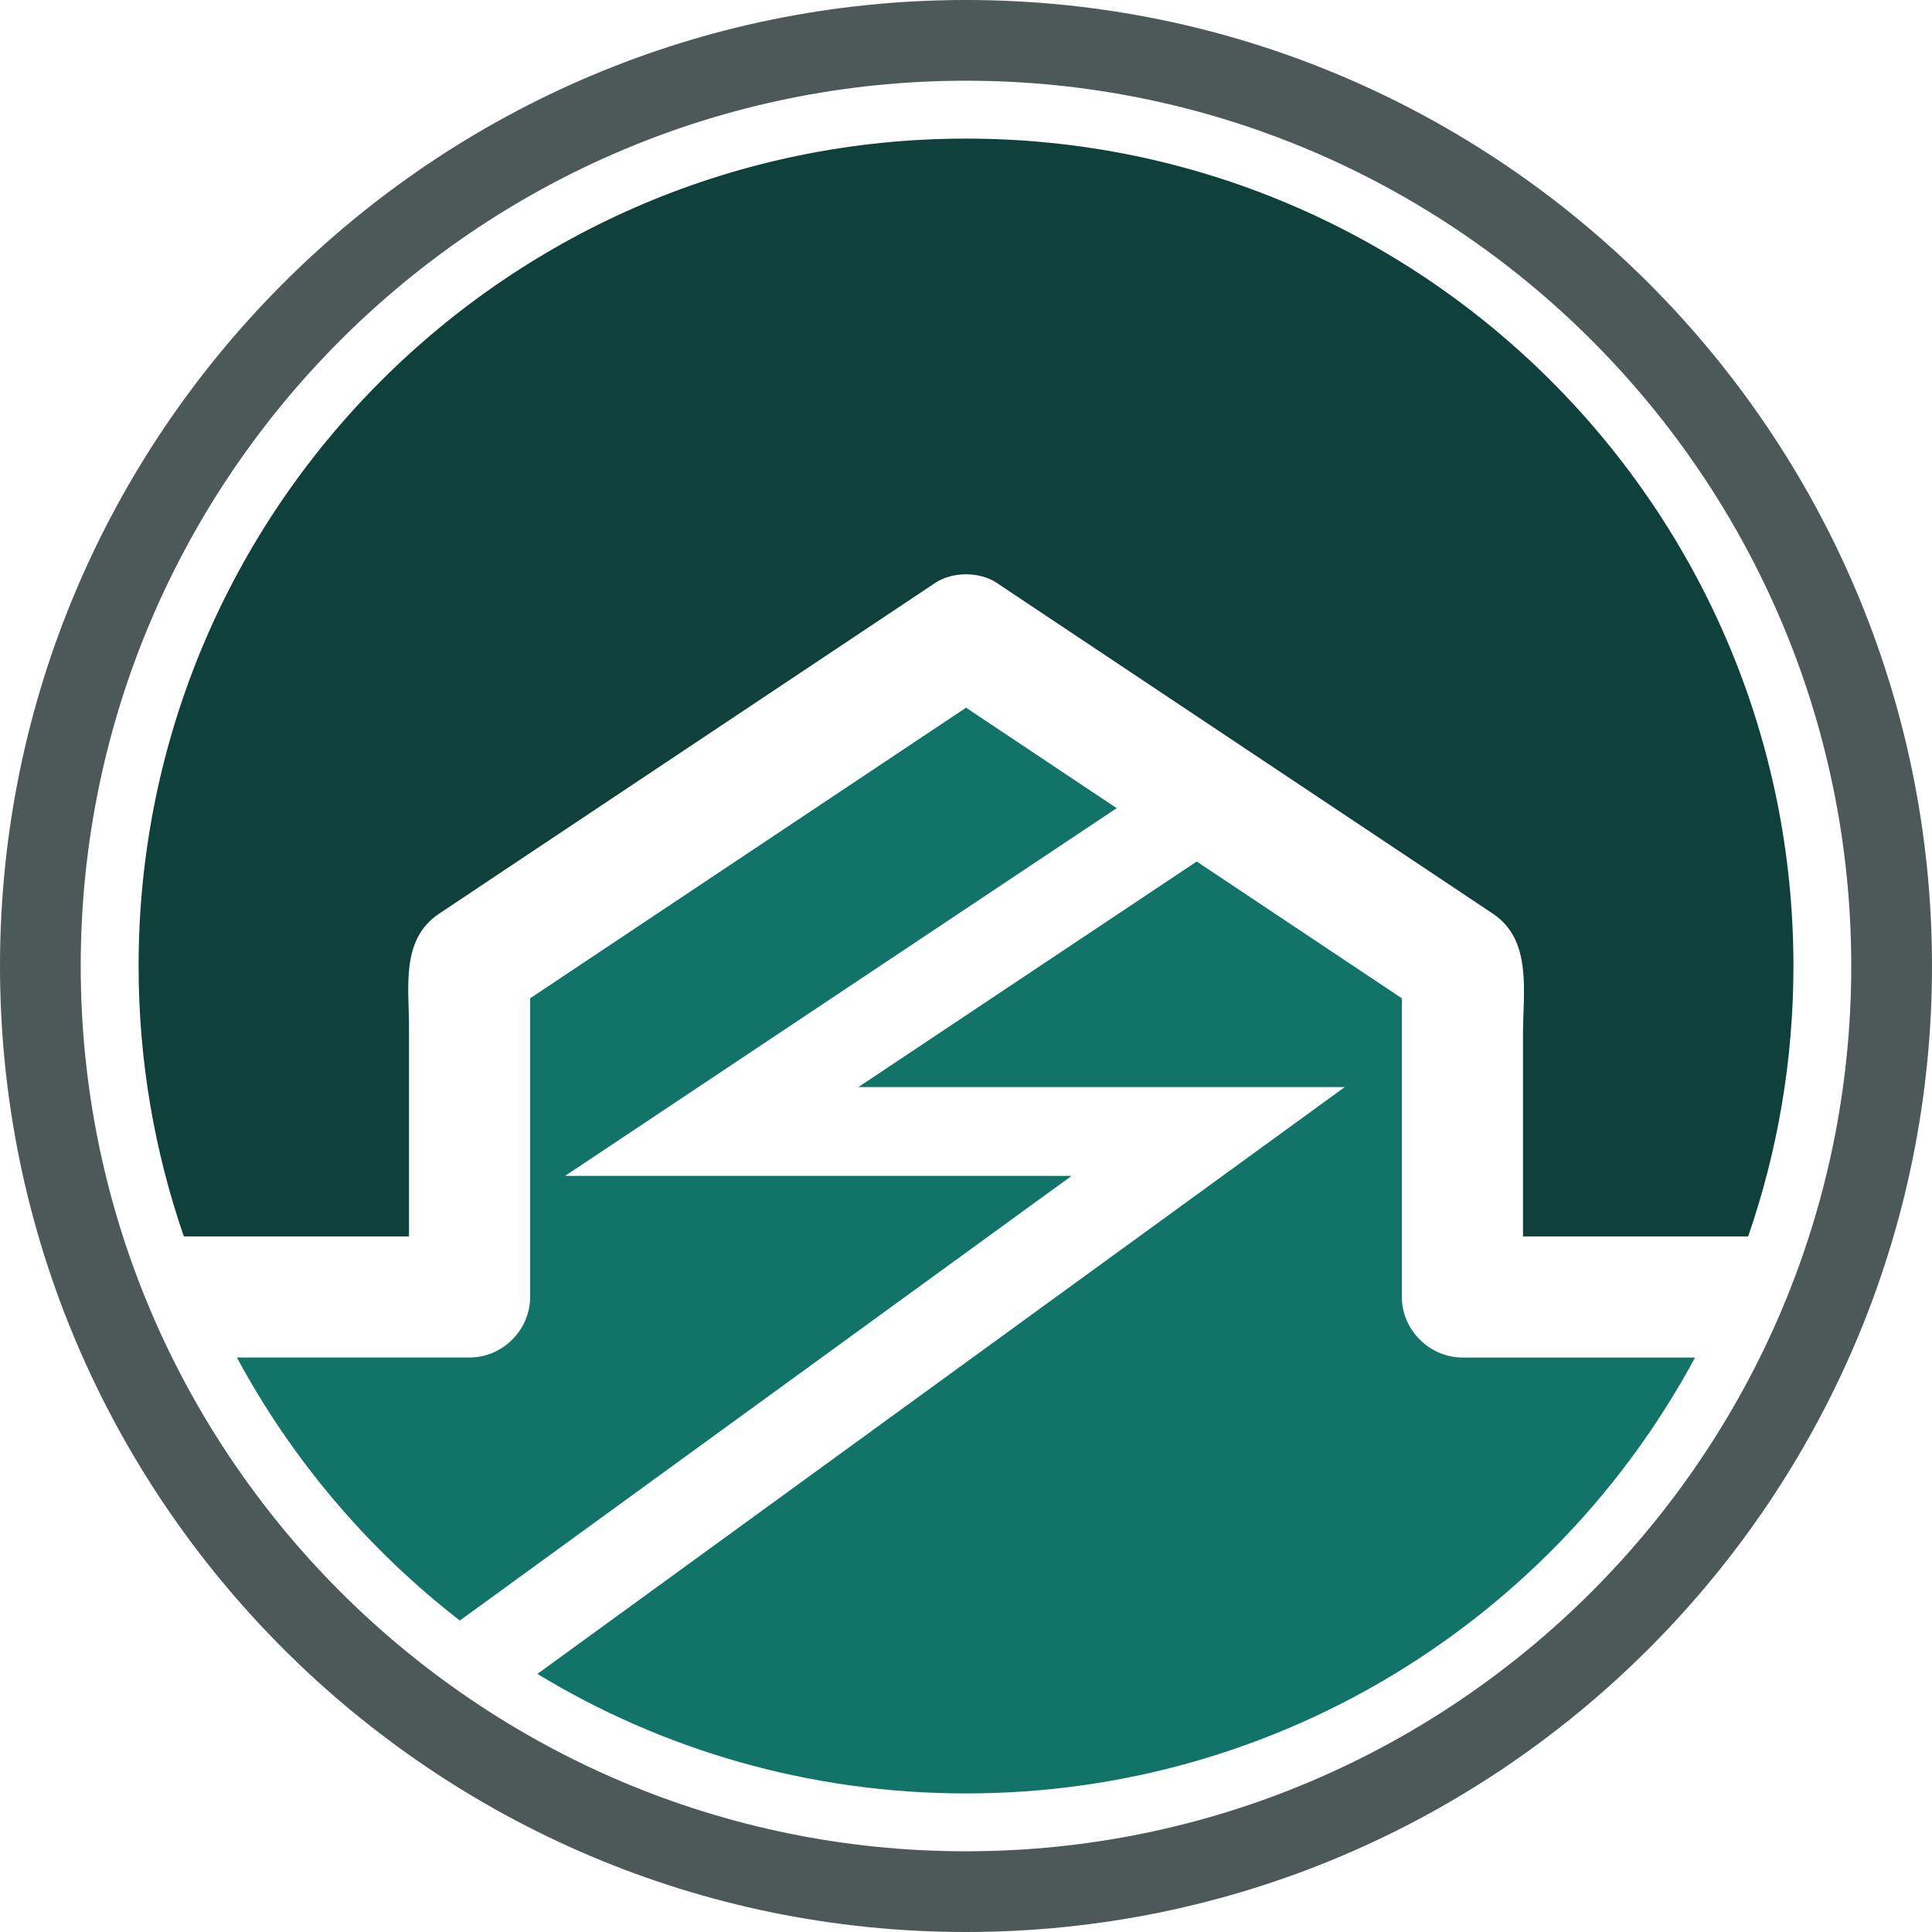 <svg xmlns="http://www.w3.org/2000/svg" id="Layer_2" viewBox="0 0 500 500"><defs><style>.cls-1{fill:#127369;}.cls-2{fill:#10403b;}.cls-3{fill:#4c5958;}</style></defs><g id="Layer_1-2"><g><path class="cls-2" d="M105.85,319.98v-54.19c0-10.36-2.17-22.7,7.8-29.34,4.74-3.17,9.48-6.32,14.23-9.49,38.07-25.38,76.14-50.76,114.21-76.14,4.39-2.92,11.43-2.92,15.82,0,38.45,25.63,76.89,51.26,115.33,76.89,4.38,2.92,8.76,5.84,13.15,8.77,10.21,6.81,7.76,20.35,7.76,30.99v52.52h58.27c7.58-21.93,11.72-45.48,11.72-69.99,0-118.26-95.88-214.13-214.13-214.13S35.87,131.74,35.87,250c0,24.51,4.13,48.06,11.71,69.99h58.28Z"></path><path class="cls-1" d="M146.24,304.32l142.76-95.17c-13-8.67-25.99-17.33-38.99-26-37.61,25.07-75.21,50.14-112.81,75.21v77.29c0,8.54-7.13,15.67-15.68,15.67H61.31c14.29,26.55,34.02,49.73,57.69,68.07l158.32-115.07H146.24Z"></path><path class="cls-1" d="M378.48,351.32c-8.54,0-15.68-7.13-15.68-15.67v-77.29c-17.7-11.81-35.39-23.61-53.09-35.4l-87.58,58.38h125.88l-208.94,151.87c32.35,19.63,70.33,30.93,110.92,30.93,81.61,0,152.54-45.65,188.69-112.81h-60.21Z"></path><path class="cls-3" d="M250,500C112.15,500,0,387.85,0,250S112.15,0,250,0s250,112.15,250,250-112.15,250-250,250Zm0-479.11C123.67,20.89,20.89,123.67,20.89,250s102.78,229.11,229.11,229.11,229.1-102.78,229.1-229.11S376.33,20.89,250,20.89Z"></path></g></g></svg>